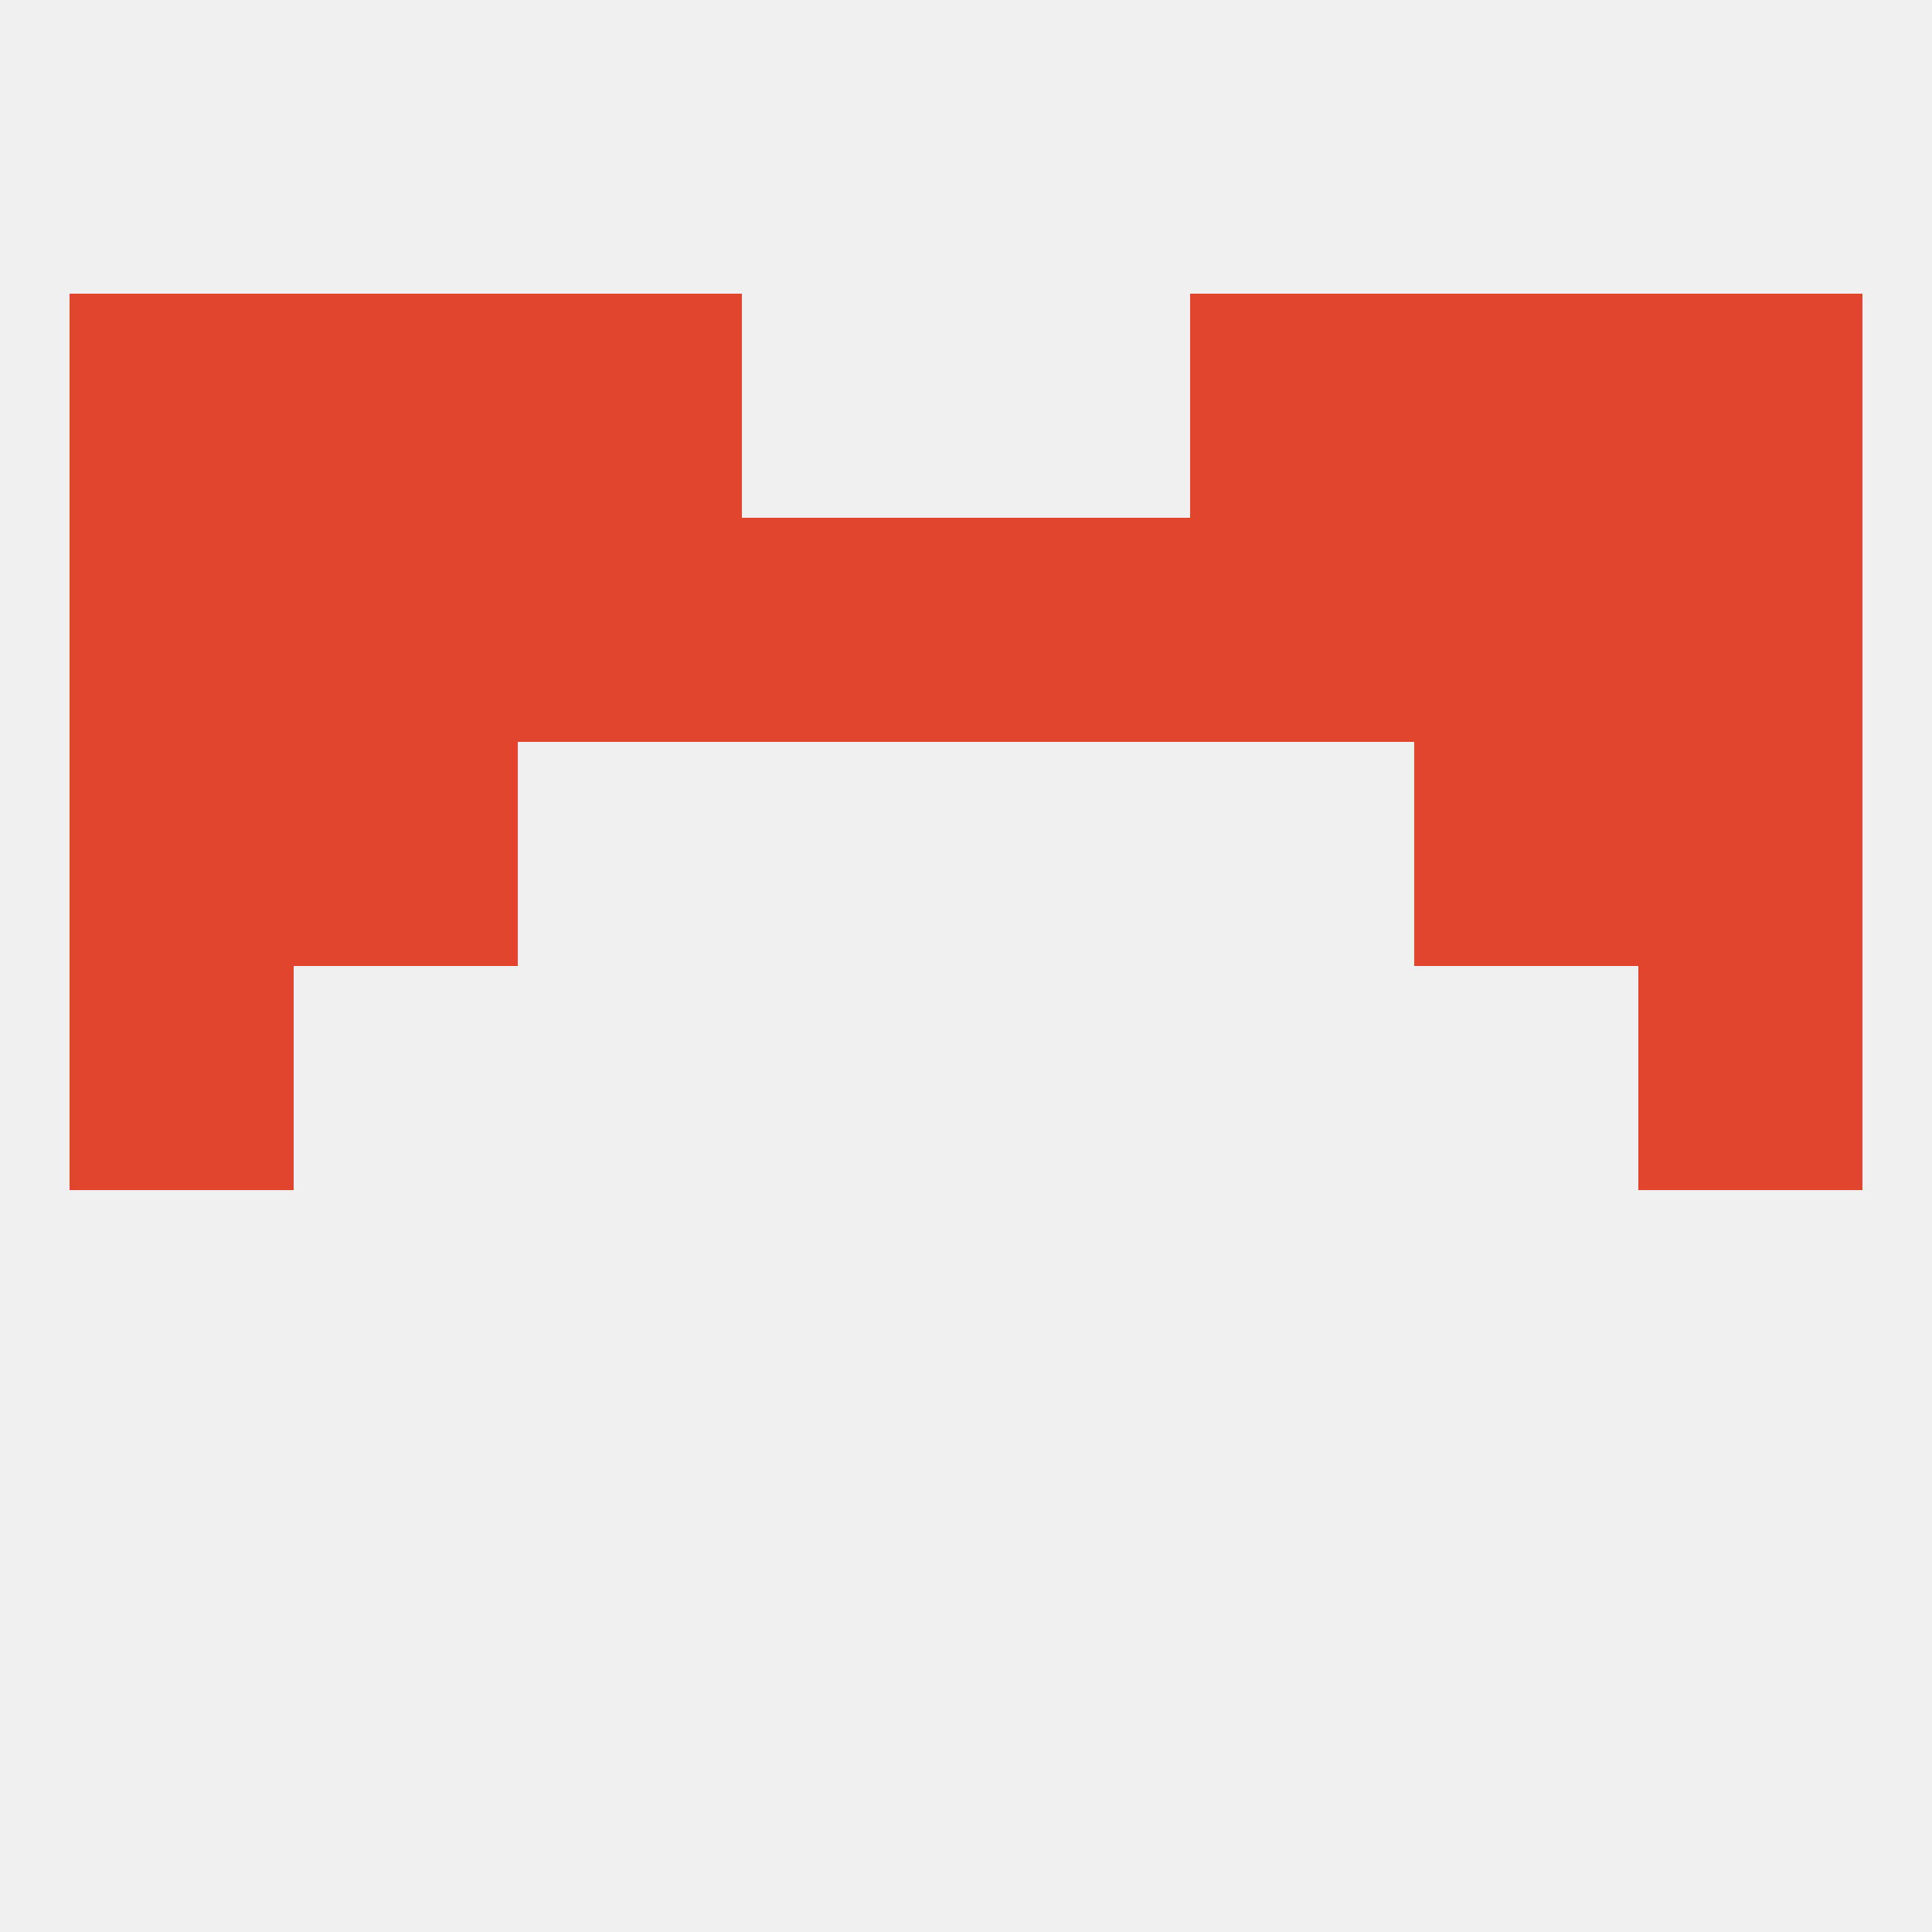 
<!--   <?xml version="1.0"?> -->
<svg version="1.1" baseprofile="full" xmlns="http://www.w3.org/2000/svg" xmlns:xlink="http://www.w3.org/1999/xlink" xmlns:ev="http://www.w3.org/2001/xml-events" width="250" height="250" viewBox="0 0 250 250" >
	<rect width="100%" height="100%" fill="rgba(240,240,240,255)"/>

	<rect x="96" y="67" width="29" height="29" fill="rgba(225,69,45,255)"/>
	<rect x="125" y="67" width="29" height="29" fill="rgba(225,69,45,255)"/>
	<rect x="38" y="67" width="29" height="29" fill="rgba(225,69,45,255)"/>
	<rect x="183" y="67" width="29" height="29" fill="rgba(225,69,45,255)"/>
	<rect x="154" y="67" width="29" height="29" fill="rgba(225,69,45,255)"/>
	<rect x="9" y="67" width="29" height="29" fill="rgba(225,69,45,255)"/>
	<rect x="212" y="67" width="29" height="29" fill="rgba(225,69,45,255)"/>
	<rect x="67" y="67" width="29" height="29" fill="rgba(225,69,45,255)"/>
	<rect x="212" y="125" width="29" height="29" fill="rgba(225,69,45,255)"/>
	<rect x="9" y="125" width="29" height="29" fill="rgba(225,69,45,255)"/>
	<rect x="9" y="96" width="29" height="29" fill="rgba(225,69,45,255)"/>
	<rect x="212" y="96" width="29" height="29" fill="rgba(225,69,45,255)"/>
	<rect x="38" y="96" width="29" height="29" fill="rgba(225,69,45,255)"/>
	<rect x="183" y="96" width="29" height="29" fill="rgba(225,69,45,255)"/>
	<rect x="9" y="38" width="29" height="29" fill="rgba(225,69,45,255)"/>
	<rect x="212" y="38" width="29" height="29" fill="rgba(225,69,45,255)"/>
	<rect x="38" y="38" width="29" height="29" fill="rgba(225,69,45,255)"/>
	<rect x="183" y="38" width="29" height="29" fill="rgba(225,69,45,255)"/>
	<rect x="67" y="38" width="29" height="29" fill="rgba(225,69,45,255)"/>
	<rect x="154" y="38" width="29" height="29" fill="rgba(225,69,45,255)"/>
</svg>